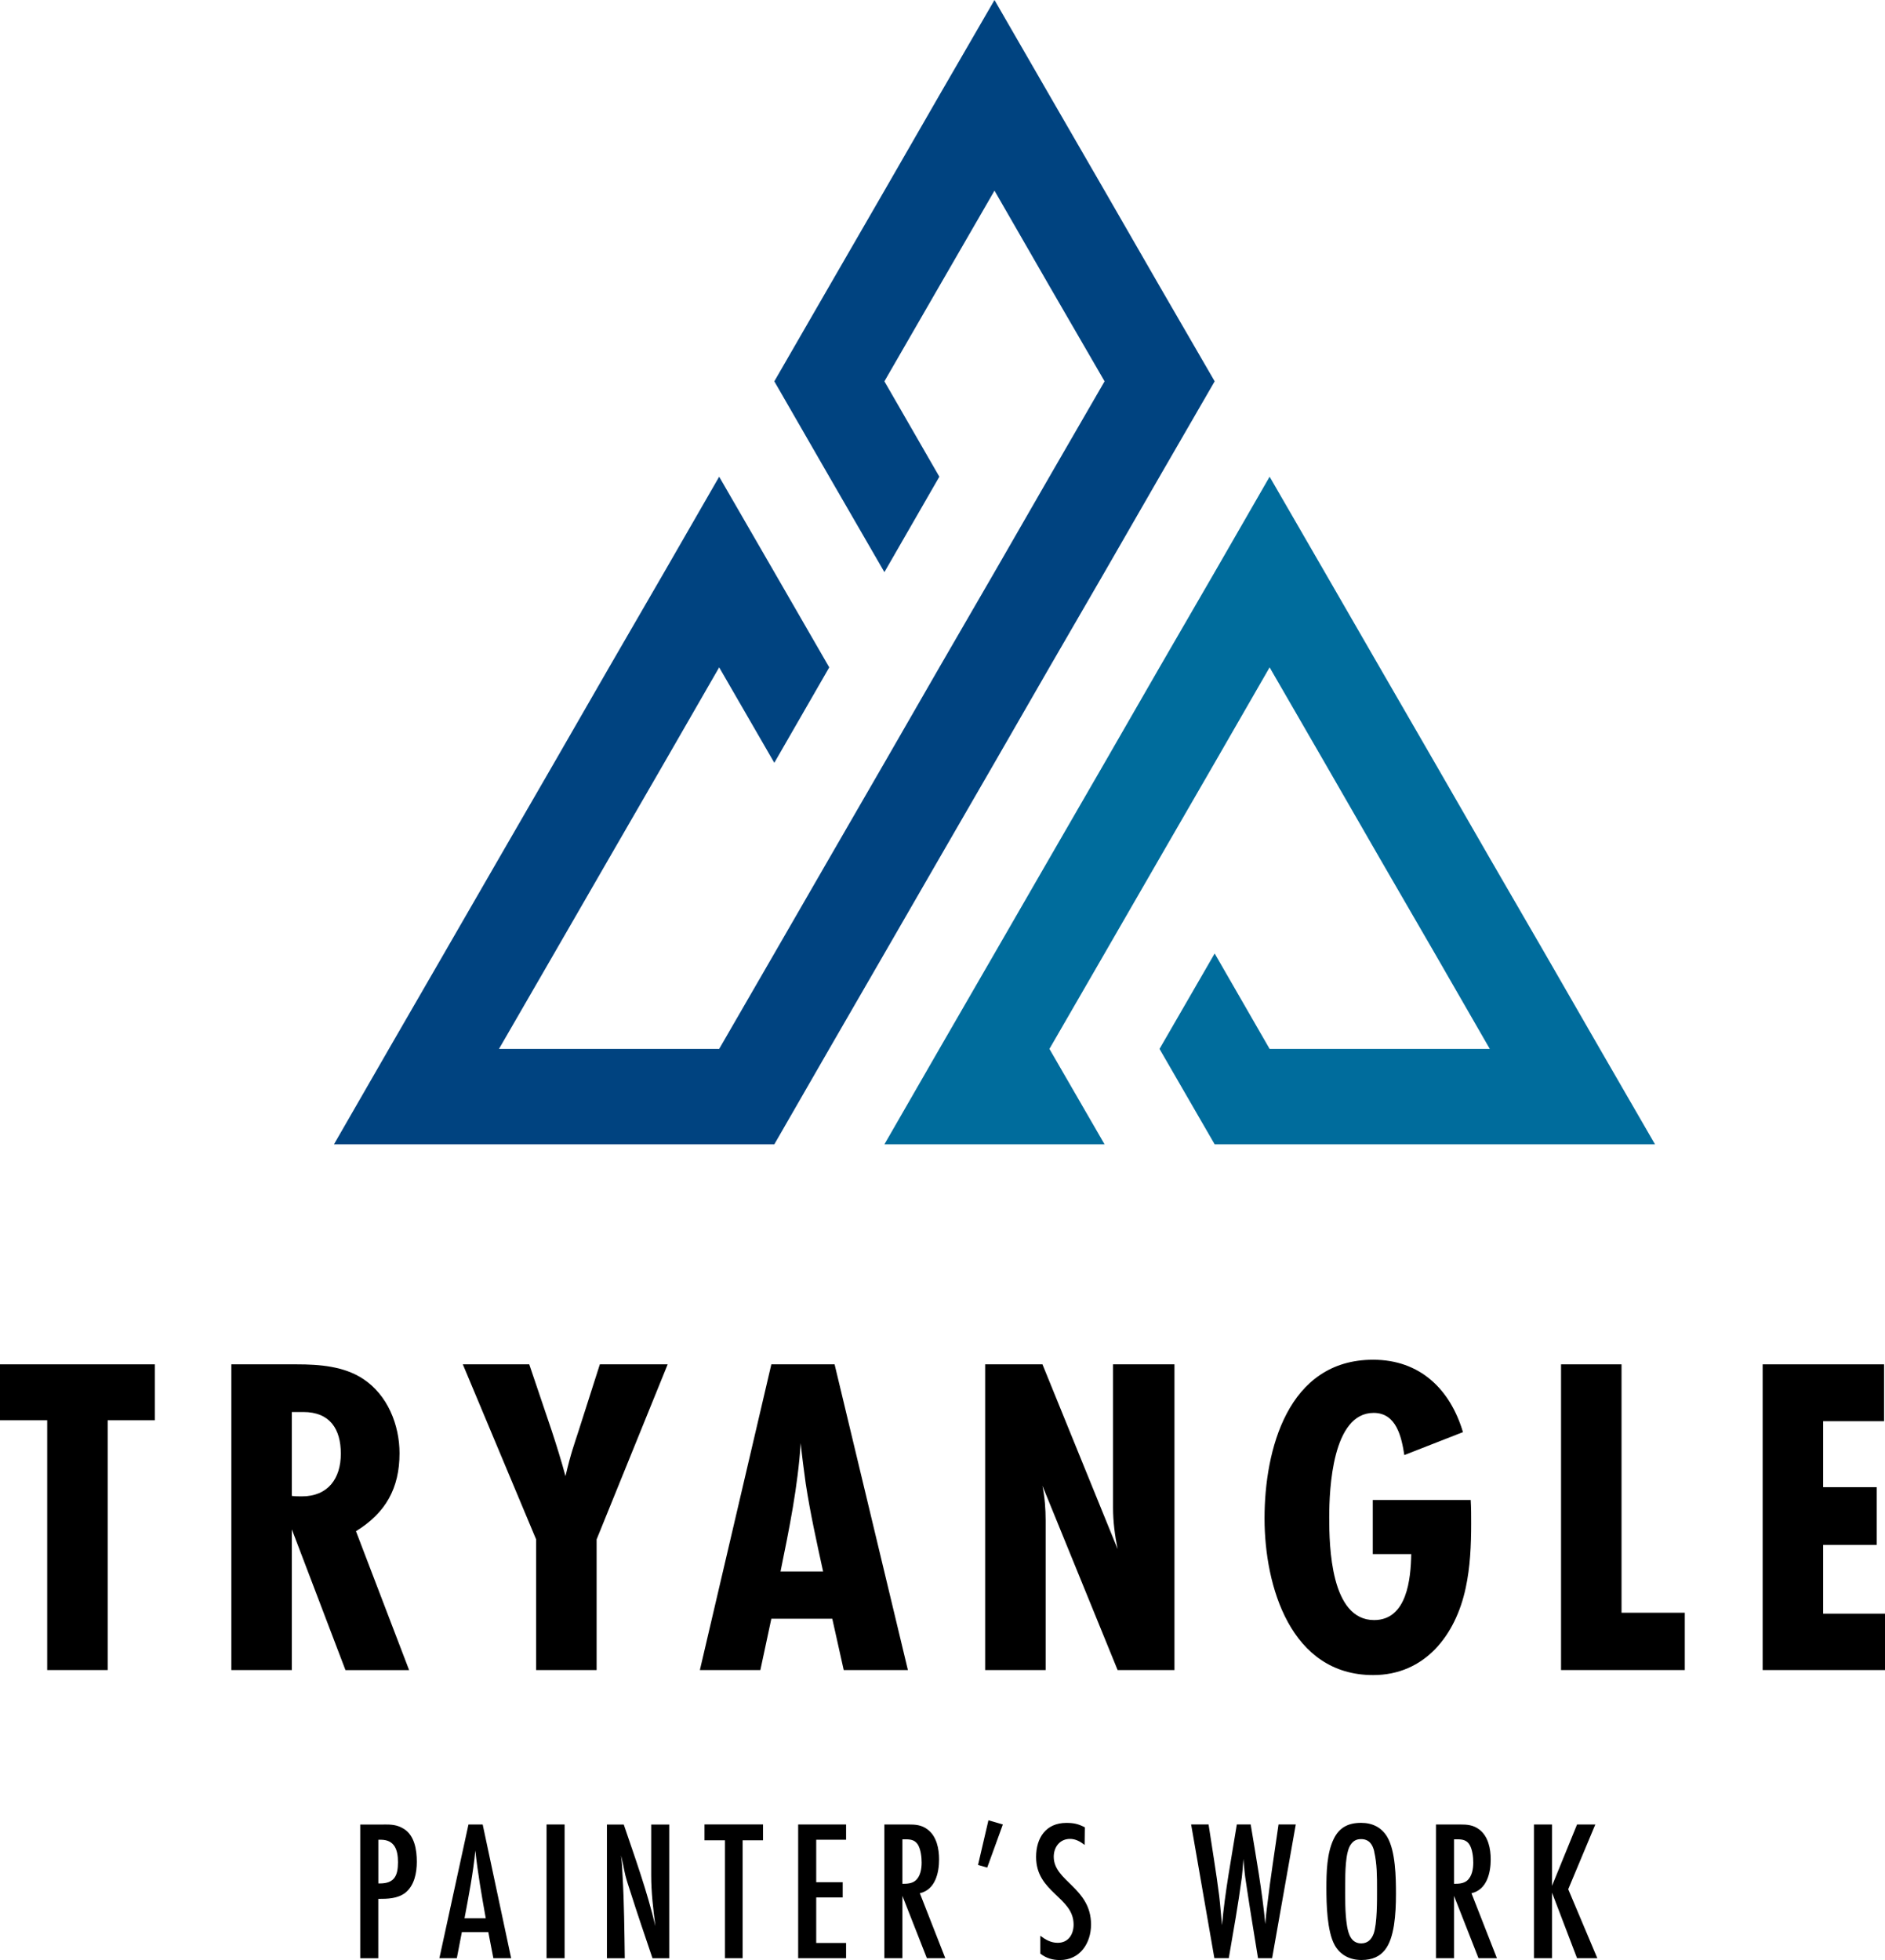 <?xml version="1.0" encoding="UTF-8"?><svg id="_レイヤー_1" xmlns="http://www.w3.org/2000/svg" width="367.45" height="382" viewBox="0 0 367.45 382"><defs><style>.cls-1{fill:#004380;}.cls-2{fill:#006c9c;}</style></defs><path d="m20.99,276.81v48.68h-11.79v-48.68H0v-10.9h30.19v10.9h-9.2Z"/><path d="m67.34,325.49l-10.45-27.42v27.42h-11.79v-59.58h12.77c4.38,0,9.2.36,12.95,2.86,4.73,3.13,7.06,8.93,7.06,14.47,0,6.79-2.68,11.61-8.49,15.19l10.36,27.07h-12.42Zm-10.45-33.94c.62.09,1.34.09,1.96.09,5.09,0,7.59-3.48,7.59-8.31s-2.14-8.13-7.32-8.13h-2.23v16.35Z"/><path d="m116.3,300.03v25.46h-11.79v-25.46l-14.29-34.12h12.95l4.38,12.95c.8,2.41,1.97,6.16,2.68,8.84,1.07-4.56,1.7-6.16,2.59-8.93l4.11-12.86h13.22l-13.85,34.12Z"/><path d="m164.47,325.49l-2.23-10h-11.88l-2.14,10h-11.79l13.93-59.58h12.33l14.29,59.58h-12.51Zm-4.02-19.21c-1.25-5.72-2.5-11.34-3.39-17.15-.36-2.59-.71-5.27-.98-7.86-.54,8.4-2.23,16.7-3.93,25.01h8.31Z"/><path d="m217.86,325.49l-14.65-35.91c.45,2.23.62,4.55.62,6.79v29.12h-11.79v-59.58h11.17l14.65,36c-.54-2.68-.89-5.36-.89-8.04v-27.96h11.97v59.58h-11.08Z"/><path d="m286.69,292.35c.09,1.52.09,3.04.09,4.56,0,4.2-.18,8.49-1.07,12.59-1.96,9.2-7.95,16.97-18.04,16.97-16.08,0-21.17-17.33-21.17-30.55s4.47-30.91,21.17-30.91c9.11,0,15.01,5.72,17.51,14.11l-11.43,4.47c-.54-3.48-1.52-8.22-5.98-8.22-8.04,0-8.66,14.74-8.66,20.37s.27,20.01,8.75,20.01c6.43,0,7.15-8.04,7.24-12.86h-7.5v-10.54h19.12Z"/><path d="m304.3,325.49v-59.58h11.79v48.41h12.33v11.17h-24.12Z"/><path d="m343.6,325.49v-59.58h23.67v11.08h-11.88v12.86h10.45v11.25h-10.45v13.4h12.06v10.99h-23.85Z"/><path d="m74.84,355.59c1.45,0,2.54.04,3.83.82,2.15,1.29,2.58,4.14,2.58,6.45,0,2.15-.47,4.65-2.27,6.06-1.49,1.13-3.44,1.17-5.24,1.17v11.57h-3.52v-26.06h4.61Zm-.78,11.49c2.85,0,3.52-1.56,3.52-4.14,0-2.34-.62-4.38-3.36-4.38h-.47v8.52h.31Z"/><path d="m96.17,381.65l-.98-5.08h-5.16l-.98,5.08h-3.4l5.67-26.06h2.77l5.55,26.06h-3.48Zm-1.48-7.78c-.78-4.38-1.56-8.79-2.03-13.21-.43,4.45-1.29,8.83-2.11,13.21h4.14Z"/><path d="m106.54,381.65v-26.06h3.52v26.06h-3.52Z"/><path d="m127.19,381.65c-1.45-4.3-2.93-8.6-4.3-12.93-.35-1.06-.7-2.11-.98-3.2-.31-1.29-.51-2.62-.86-3.91.2,1.29.23,2.62.31,3.95.31,5.35.35,10.75.43,16.1h-3.48v-26.06h3.28c2.23,6.56,4.57,13.05,6.17,19.81-.43-3.28-.82-6.6-.82-9.92v-9.89h3.52v26.06h-3.28Z"/><path d="m144.76,358.67v22.98h-3.44v-22.98h-3.99v-3.09h11.41v3.09h-3.99Z"/><path d="m155.59,381.65v-26.06h9.34v2.97h-5.82v8.28h5.16v2.97h-5.16v8.87h5.82v2.97h-9.34Z"/><path d="m180.68,381.65l-4.77-12.15v12.15h-3.52v-26.06h4.65c1.41,0,2.62.08,3.79.98,1.76,1.33,2.23,3.75,2.23,5.82,0,2.54-.7,5.9-3.75,6.6l4.96,12.66h-3.6Zm-4.77-14.5c.9,0,1.84-.04,2.54-.62.98-.82,1.21-2.31,1.21-3.52,0-1.06-.16-2.5-.7-3.44-.59-.98-1.45-1.09-2.46-1.09h-.59v8.67Z"/><path d="m192.45,363.99l-1.8-.51,2.03-8.71,2.81.82-3.05,8.4Z"/><path d="m211.43,359.57c-.86-.66-1.76-1.17-2.85-1.17-1.99,0-3.17,1.6-3.17,3.48,0,4.81,7.27,6.02,7.27,13.21,0,3.63-2.15,6.92-6.06,6.92-1.45,0-2.66-.35-3.83-1.25v-3.48c1.05.78,2.07,1.37,3.4,1.37,2.07,0,3.09-1.64,3.09-3.56,0-5.39-7.31-6.21-7.31-13.17,0-3.71,1.91-6.64,5.9-6.64,1.45,0,2.31.2,3.6.86l-.04,3.44Z"/><path d="m247.97,381.65h-2.74c-.7-4.42-1.45-8.79-2.11-13.21-.12-.86-.27-1.76-.39-2.62-.16-1.17-.23-2.34-.35-3.52-.08,1.21-.16,2.42-.31,3.63-.7,5.24-1.64,10.47-2.54,15.71h-2.81l-4.53-26.06h3.4c.7,4.65,1.48,9.26,2.07,13.91.23,1.92.35,3.79.55,5.71.59-6.6,1.84-13.09,2.89-19.62h2.7c1.06,6.45,2.23,12.9,2.85,19.42.08-1.25.23-2.54.39-3.79.62-5.24,1.45-10.43,2.19-15.63h3.36l-4.61,26.06Z"/><path d="m271.73,375.24c-.63,3.83-1.99,6.76-6.33,6.76-2.23,0-4.14-.94-5.24-2.93-1.48-2.7-1.6-7.97-1.6-11.06s.08-6.8,1.41-9.57c1.09-2.27,2.85-3.17,5.35-3.17,2.19,0,3.99.86,5.12,2.78,1.6,2.77,1.68,7.85,1.68,11.06,0,2.07-.08,4.1-.39,6.13Zm-3.83-14.34c-.31-1.41-1.02-2.46-2.58-2.46-.94,0-1.52.35-2.03,1.09-1.06,1.49-1.06,5.74-1.06,7.58,0,2.74-.08,5.55.35,8.25.27,1.6.82,3.4,2.77,3.4,1.25,0,1.99-.74,2.42-1.88.7-1.99.66-6.49.66-8.75,0-2.38,0-4.88-.55-7.23Z"/><path d="m288.21,381.65l-4.77-12.15v12.15h-3.52v-26.06h4.65c1.41,0,2.62.08,3.79.98,1.76,1.33,2.23,3.75,2.23,5.82,0,2.54-.7,5.9-3.75,6.6l4.96,12.66h-3.6Zm-4.77-14.5c.9,0,1.84-.04,2.54-.62.98-.82,1.21-2.31,1.21-3.52,0-1.06-.16-2.5-.7-3.44-.59-.98-1.45-1.09-2.46-1.09h-.59v8.67Z"/><path d="m307.42,381.65l-4.88-12.78v12.78h-3.52v-26.06h3.52v11.96l4.88-11.96h3.56l-5.28,12.62,5.67,13.44h-3.95Z"/><polygon class="cls-1" points="236.78 74.32 226.03 92.91 215.32 111.51 204.57 130.07 193.86 148.67 183.11 167.27 172.4 185.83 161.65 204.43 150.94 223.03 65.1 223.03 75.81 204.43 86.56 185.83 97.27 167.27 108.02 148.67 118.73 130.07 129.48 111.51 140.19 92.91 150.94 111.51 161.65 130.07 150.94 148.67 140.19 130.07 129.48 148.67 118.73 167.27 108.02 185.83 97.27 204.43 140.19 204.43 150.94 185.83 161.65 167.27 172.4 148.67 183.11 130.07 193.86 111.51 204.57 92.91 215.32 74.32 204.57 55.76 193.86 37.16 183.11 55.76 172.4 74.32 183.11 92.91 172.4 111.51 161.65 92.91 150.94 74.32 161.65 55.76 172.4 37.16 183.11 18.56 193.86 0 204.57 18.56 215.32 37.16 226.03 55.76 236.78 74.32"/><polygon class="cls-2" points="322.62 223.03 236.78 223.03 226.03 204.43 236.78 185.83 247.49 204.43 290.41 204.43 279.7 185.83 268.95 167.27 258.24 148.67 247.49 130.07 236.78 148.67 226.03 167.27 215.32 185.83 204.57 204.43 215.32 223.03 172.4 223.03 183.11 204.43 193.86 185.83 204.57 167.27 215.32 148.67 226.03 130.07 236.78 111.51 247.49 92.91 258.24 111.51 268.95 130.07 279.7 148.67 290.41 167.27 301.16 185.83 311.87 204.43 322.62 223.03"/></svg>